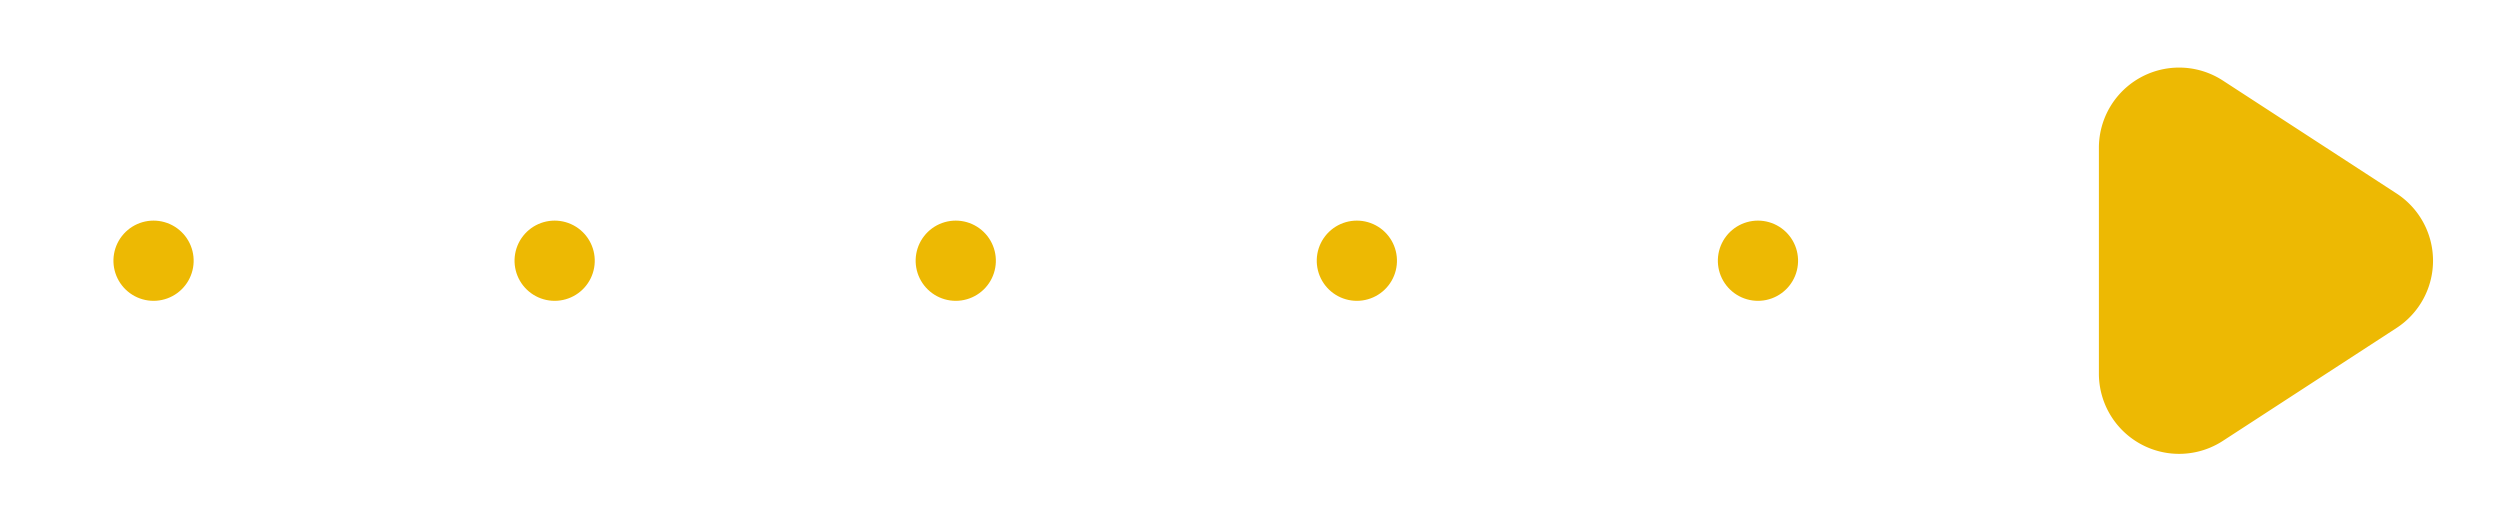 <svg xmlns="http://www.w3.org/2000/svg" width="62.328" height="13" viewBox="0 0 62.328 13">
  <g id="strzalka_zolta_prawo" transform="translate(-601.672 -153)">
    <path id="Polygon_8" data-name="Polygon 8" d="M4.823,2.58a2,2,0,0,1,3.354,0l2.815,4.33A2,2,0,0,1,9.315,10H3.685A2,2,0,0,1,2.008,6.91Z" transform="translate(664 153) rotate(90)" fill="#edb903"/>
    <line id="Line_26" data-name="Line 26" y1="42.828" transform="translate(602.672 159.5) rotate(-90)" fill="none" stroke="#edb903" stroke-linecap="round" stroke-width="2" stroke-dasharray="0 10"/>
  </g>
</svg>
